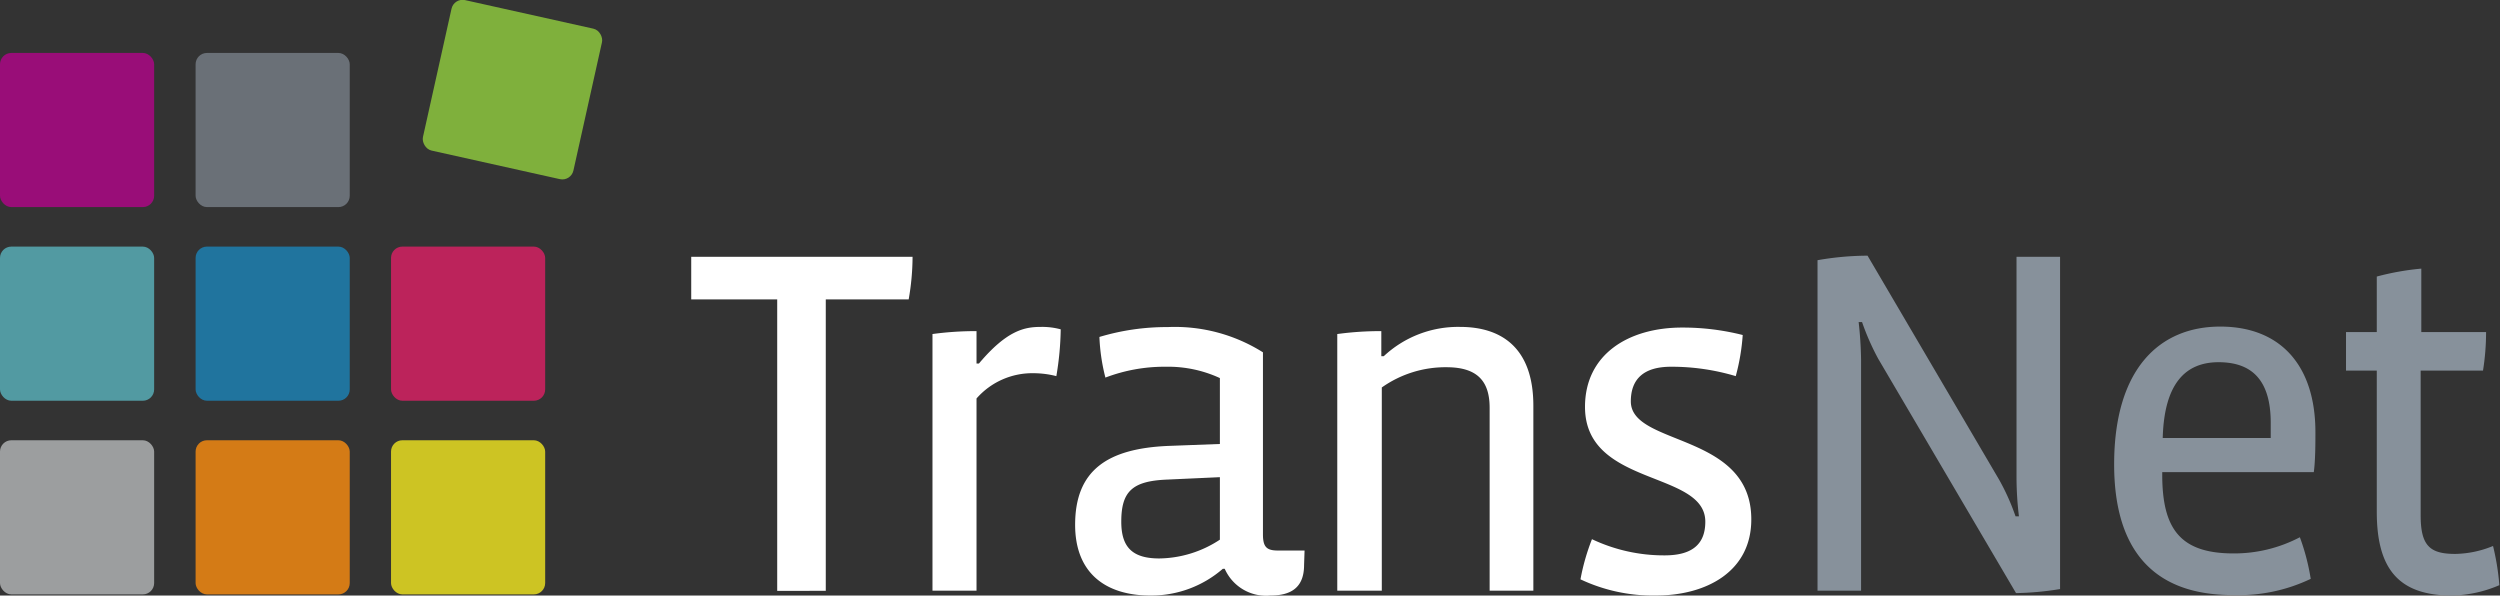 <?xml version="1.0" encoding="UTF-8"?><svg xmlns="http://www.w3.org/2000/svg" viewBox="0 0 154.4 36.78"><rect x="0" y="0" width="154.4" height="36.78" fill="#333333" stroke="none"/><g id="b8d59d45-9796-4d44-856f-d0cefe76d14a" data-name="Calque 2"><g id="ecac9019-0740-40c6-90ed-441eb2260ce1" data-name="logos couleurs"><rect x="26.89" y="0.78" width="9.52" height="9.52" rx="0.7" transform="translate(1.96 -6.75) rotate(12.55)" style="fill:#7fb03c"/><rect x="24.15" y="15.23" width="9.52" height="9.52" rx="0.7" style="fill:#bc235b"/><rect y="15.23" width="9.52" height="9.52" rx="0.7" style="fill:#529aa2"/><rect x="12.08" y="15.23" width="9.52" height="9.52" rx="0.7" style="fill:#20749e"/><rect x="24.15" y="27.19" width="9.52" height="9.52" rx="0.7" style="fill:#cdc423"/><rect y="27.19" width="9.52" height="9.52" rx="0.7" style="fill:#9c9e9f"/><rect x="12.08" y="27.19" width="9.52" height="9.52" rx="0.7" style="fill:#d47b16"/><rect y="3.27" width="9.52" height="9.52" rx="0.7" style="fill:#990d78"/><rect x="12.08" y="3.27" width="9.52" height="9.52" rx="0.7" style="fill:#6a7077"/><path d="M56.12,18.49H51v18H48v-18H42.69V15.86H56.36A15.4,15.4,0,0,1,56.12,18.49Z" style="fill:#fff"/><path d="M65.24,23.23a5.71,5.71,0,0,0-1.38-.18,4.58,4.58,0,0,0-3.55,1.56V36.48H57.59V20.63a19.72,19.72,0,0,1,2.72-.18v2h.15c1.75-2.08,2.85-2.26,3.83-2.26a4.34,4.34,0,0,1,1.22.15A18.7,18.7,0,0,1,65.24,23.23Z" style="fill:#fff"/><path d="M80.54,34.89c0,1.37-.77,1.89-2.08,1.89a2.79,2.79,0,0,1-2.82-1.65h-.12a6.74,6.74,0,0,1-4.47,1.65c-2.75,0-4.65-1.37-4.65-4.37,0-3.37,2-4.71,5.75-4.87l3.19-.12V23.35a7.62,7.62,0,0,0-3.34-.7,10.23,10.23,0,0,0-3.73.67,11.83,11.83,0,0,1-.37-2.51,14.45,14.45,0,0,1,4.22-.61A10.2,10.2,0,0,1,78,21.76V33c0,.76.21,1,.91,1h1.66Zm-5.2-5.42-3.28.15c-2.14.09-2.81.74-2.81,2.6,0,1.56.67,2.27,2.35,2.27a6.94,6.94,0,0,0,3.74-1.16Z" style="fill:#fff"/><path d="M92,36.48V25.19c0-1.56-.67-2.51-2.66-2.51a6.81,6.81,0,0,0-4,1.25V36.48H82.59V20.63a19.72,19.72,0,0,1,2.72-.18V22h.15a6.72,6.72,0,0,1,4.72-1.81c2.41,0,4.52,1.16,4.52,4.87V36.48Z" style="fill:#fff"/><path d="M102.26,36.78a10.5,10.5,0,0,1-4.65-1,13.37,13.37,0,0,1,.71-2.48,10.39,10.39,0,0,0,4.49,1c1.78,0,2.51-.76,2.51-2.08,0-3.18-7.43-2.14-7.43-7.09,0-3.25,2.69-4.9,6-4.9a15.09,15.09,0,0,1,3.74.46,13,13,0,0,1-.43,2.54,13.77,13.77,0,0,0-4-.58c-1.65,0-2.48.73-2.48,2.14,0,2.78,7.44,1.9,7.44,7.28C108.17,35.28,105.41,36.78,102.26,36.78Z" style="fill:#fff"/><path d="M124.51,36.63,116,22.16a15.21,15.21,0,0,1-1-2.27l-.21,0a23.34,23.34,0,0,1,.15,2.33V36.48h-2.69V16.07a18.21,18.21,0,0,1,3.09-.28l8.14,13.86a13.77,13.77,0,0,1,1,2.24l.21,0a20.34,20.34,0,0,1-.15-2.36V15.86h2.69V36.38A18.45,18.45,0,0,1,124.51,36.63Z" style="fill:#87919b"/><path d="M142.9,29.16h-9.36v.16c0,3.33,1.1,4.86,4.4,4.86a8.74,8.74,0,0,0,4.1-1,13.47,13.47,0,0,1,.67,2.57,10.33,10.33,0,0,1-4.83,1c-4.77,0-7.31-2.66-7.31-8.07,0-5.91,2.81-8.51,6.55-8.51S143,22.59,143,26.69C143,27.36,143,28.43,142.9,29.16Zm-9.33-2.11h6.67c0-.24,0-.73,0-.94,0-2.64-1.17-3.74-3.22-3.74S133.66,23.69,133.57,27.05Z" style="fill:#87919b"/><path d="M151.44,36.78c-3.31,0-4.65-1.65-4.65-5.17V22.89h-1.9V20.51h1.9V17.08a16.29,16.29,0,0,1,2.75-.49v3.92h4a15,15,0,0,1-.19,2.38h-3.85v8.94c0,1.89.58,2.38,2.14,2.38a6.38,6.38,0,0,0,2.33-.49,15.1,15.1,0,0,1,.39,2.42A7.77,7.77,0,0,1,151.44,36.78Z" style="fill:#87919b"/></g></g></svg>